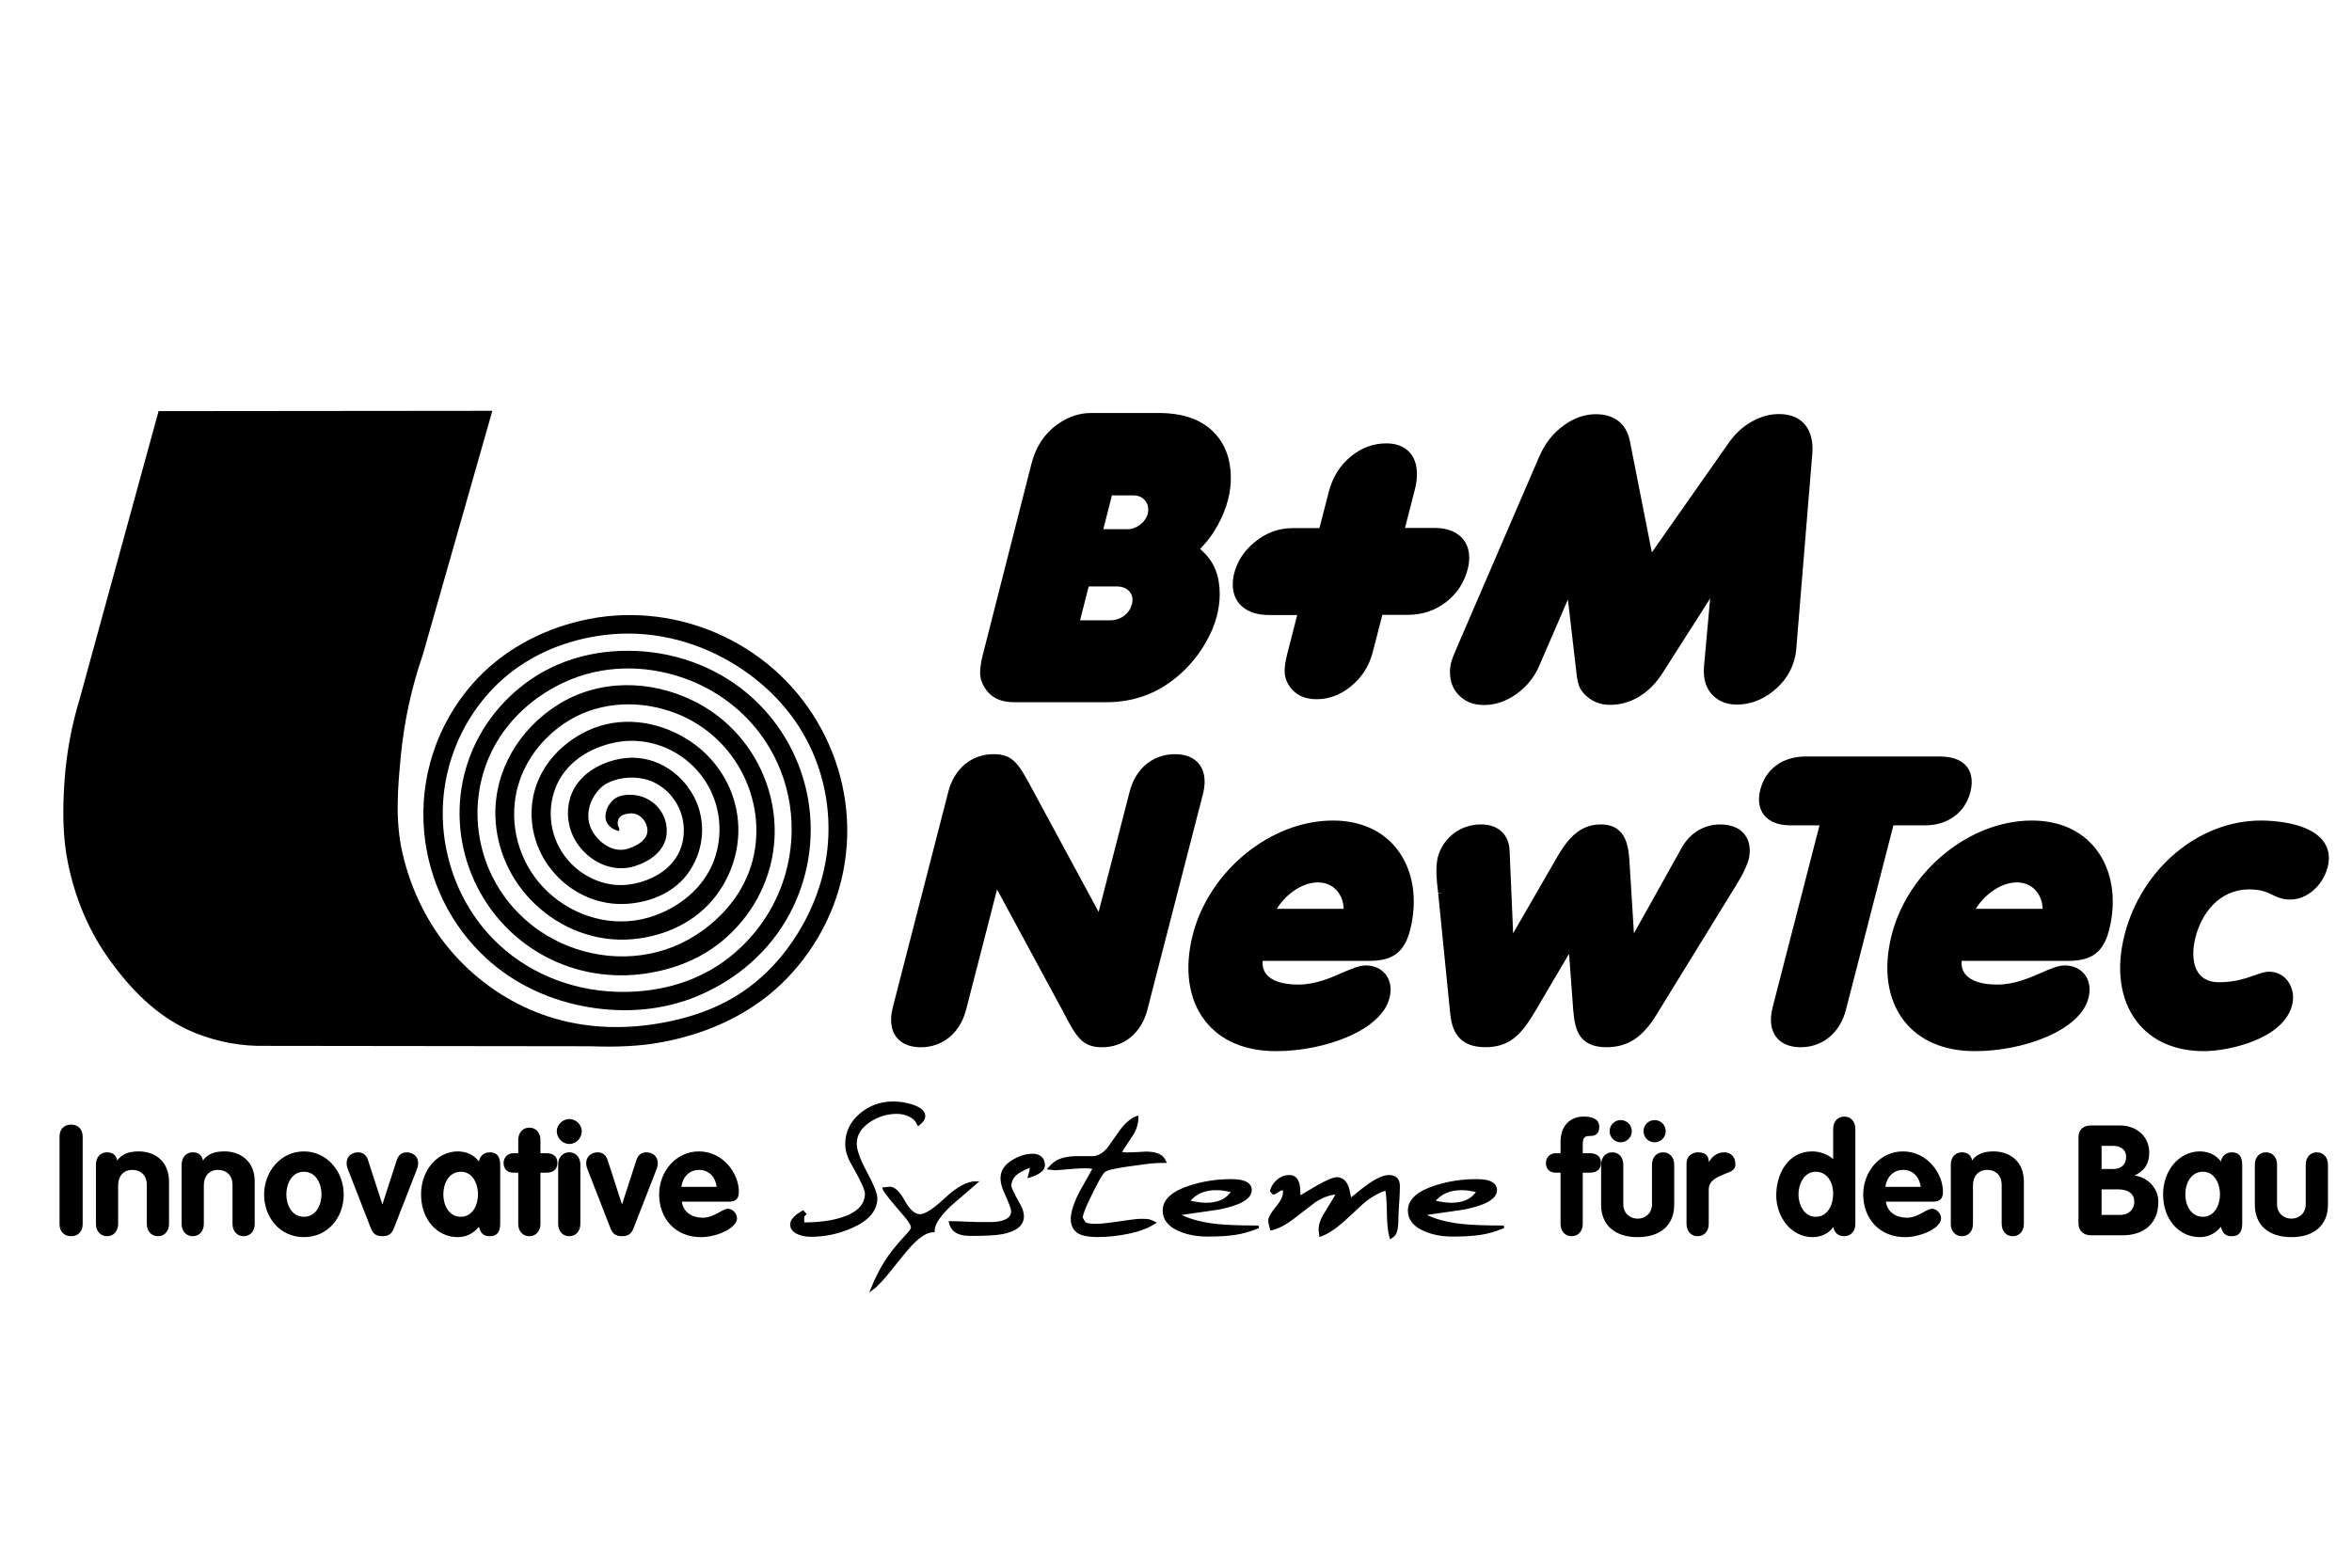 <?xml version="1.0" encoding="utf-8"?>
<!-- Generator: Adobe Illustrator 26.0.3, SVG Export Plug-In . SVG Version: 6.00 Build 0)  -->
<svg version="1.1" id="Ebene_1" xmlns="http://www.w3.org/2000/svg" xmlns:xlink="http://www.w3.org/1999/xlink" x="0px" y="0px"
	 viewBox="0 0 1536 1024" style="enable-background:new 0 0 1536 1024;" xml:space="preserve">
<style type="text/css">
	.st0{clip-path:url(#SVGID_00000075144463288289809020000002681812297460769668_);}
	.st1{clip-path:url(#SVGID_00000113329729483243767530000000889559072229619620_);fill-rule:evenodd;clip-rule:evenodd;}
	.st2{clip-path:url(#SVGID_00000113329729483243767530000000889559072229619620_);}
	.st3{clip-path:url(#SVGID_00000113329729483243767530000000889559072229619620_);fill:none;stroke:#000000;stroke-width:1.711;}
</style>
<g>
	<g>
		<defs>
			<rect id="SVGID_1_" x="-1209.4" y="-907.38" width="4034.06" height="2852.38"/>
		</defs>
		<clipPath id="SVGID_00000057140273244393699250000007095274110106793895_">
			<use xlink:href="#SVGID_1_"  style="overflow:visible;"/>
		</clipPath>
		<g style="clip-path:url(#SVGID_00000057140273244393699250000007095274110106793895_);">
			<defs>
				
					<rect id="SVGID_00000053529946338932850690000017654862705014969255_" x="-1209.4" y="-907.38" width="4034.06" height="2852.38"/>
			</defs>
			<clipPath id="SVGID_00000122704997349826680370000013986879143046056378_">
				<use xlink:href="#SVGID_00000053529946338932850690000017654862705014969255_"  style="overflow:visible;"/>
			</clipPath>
			
				<path style="clip-path:url(#SVGID_00000122704997349826680370000013986879143046056378_);fill-rule:evenodd;clip-rule:evenodd;" d="
				M404.43,542.79l-0.04-1.78c-0.99-1.58-1.28-3.48-0.74-5.26c0.95-3.26,4.55-4.14,7.61-4.43c5.66-0.54,10.3,3.85,11.38,9.27
				c1.45,7.36-5.88,11.5-12,13.62c-8.93,3.1-17.67-2.29-22.75-9.6c-6.58-9.47-3.85-22.09,4.47-30.03c7.2-6.83,23.63-9.23,35.36-3.23
				c14.19,7.24,21.44,23.21,18.04,38.68c-3.52,15.97-18.44,25.16-33.87,27.59c-14.52,2.32-28.96-3.32-39.14-13.77
				c-12.45-12.87-16.39-31.74-10.23-48.53c6.25-17,22.51-27.14,39.84-30.46c18.45-3.51,37.32,2.7,50.6,15.9
				c15.3,15.22,20.65,37.68,14.32,58.29c-5.76,18.74-21.23,32.23-39.39,38.89c-22.91,8.38-48.27,2.97-66.89-12.52
				c-17.95-14.88-27.3-37.8-24.86-61.01c2.24-21.1,14.48-39.56,31.81-51.51c20.35-14.02,46.17-16.09,69.41-8.43
				c20.02,6.58,36.73,20.6,46.7,39.14c9.6,17.86,12.53,38.72,7.44,58.41c-5.32,20.6-19.39,37.48-37.18,48.87
				c-24.95,16.01-56.1,17.86-83.49,6.95c-24.48-9.78-43.88-29.29-53.11-54.03c-7.69-20.65-7.87-43.32-0.42-64.05
				c8.81-24.45,27.95-43.39,51.42-54.2c24.2-11.13,51.71-11.54,76.78-3.01c21.85,7.44,40.87,21.6,53.79,40.75
				c17.37,25.78,22.13,57.96,13.56,87.79c-6.62,23.04-20.89,43.11-40.32,57.05c-20.53,14.73-45.72,20.64-70.79,19.66
				c-29.9-1.15-58.65-12.95-79.67-34.47c-15.39-15.73-25.7-35.65-30.29-57.13c-4.38-20.4-3.31-41.62,3.18-61.44
				c6.34-19.4,17.54-36.86,32.72-50.56c18.54-16.71,42.16-26.27,66.76-29.37c28.8-3.65,57.8,2.99,82.74,17.63
				c22.3,13.11,40.88,32.02,51.96,55.48c8.73,18.45,12.74,38.81,11.78,59.19c-0.9,19.66-6.69,38.68-16.09,55.93
				c-8.9,16.27-20.84,30.7-35.74,41.85c-18.83,14.05-41.5,21.29-64.62,24.45c-23.83,3.26-48.19,1.39-70.82-6.92
				c-21.97-8.07-41.5-21.55-57.09-38.97c-16.88-18.83-28.13-41.87-33.76-66.44c-4.84-21.06-3.06-42.73-0.95-64.08
				c2.19-22.22,6.99-44.15,14.27-65.25l45.42-159.36l-217.97,0.21L52.1,456.28c-5.33,17.5-8.69,35.54-9.96,53.79
				c-1.25,17.91-1.37,35.99,2.23,53.61c4.38,21.59,12.62,42.24,25.15,60.39c14.76,21.39,33.38,40.71,57.79,50.6
				c14.85,5.99,30.78,8.9,46.79,8.48l211.51,0.26c16.18,0.57,31.97,0.2,47.82-2.88c29.99-5.78,58.45-18.89,79.92-40.87
				c21.71-22.26,35.7-50.98,39.12-81.92c3.36-30.03-3.39-60.27-18.74-86.3c-15.46-26.27-39.09-46.7-67.18-58.49
				c-27.54-11.58-58.07-14.35-87.2-7.49c-26.89,6.32-51.79,19.9-70.25,40.63c-23.87,26.84-35.49,62.39-32.02,98.13
				c3.06,31.28,17.29,60.45,40.47,81.71c18.78,17.25,42.48,27.97,67.59,32.05c23.62,3.87,48.02,1.95,70.2-7.28
				c25.64-10.66,47.37-29.32,60.44-53.94c11.99-22.63,16.3-48.53,12.12-73.81c-3.64-21.97-13.49-42.41-28.38-58.95
				c-19.07-21.23-45.38-34.39-73.64-37.91c-27.8-3.46-56.39,1.87-79.59,17.96c-20.15,13.97-35.2,34.26-42.03,57.88
				c-6.62,22.84-5.25,47.2,3.68,69.22c9.27,22.84,26.1,41.78,47.83,53.45c20.1,10.8,43.18,14.65,65.77,11.33
				c18.2-2.67,35.75-9.42,50.02-21.21c18.9-15.64,31.31-37.94,33.87-62.39c1.91-18.21-1.73-36.54-10.08-52.79
				c-9.31-18.08-24.16-32.73-42.41-41.7c-28.13-13.9-61.76-14.39-88.66,2.52c-25.19,15.85-41.7,43.15-40.74,73.19
				c0.7,21.46,10.01,41.7,25.44,56.59c17.13,16.54,40.41,25.47,64.21,23.33c21.42-1.95,41.89-11.5,54.85-28.97
				c11.7-15.79,16.63-35.65,12.99-55.01c-3.72-19.66-15.84-36.62-32.89-47c-19.44-11.87-43.56-15.02-64.46-5.17
				c-18.9,8.93-33.54,25.93-36.11,47.03c-2.07,16.89,3.44,33.77,14.78,46.37c11.91,13.29,29.08,20.81,46.94,19.66
				c16.18-1.04,32.06-7.81,41.16-21.59c9.56-14.46,10.83-32.94,2.77-48.33c-9.14-17.47-27.96-28.34-47.65-24.9
				c-15.68,2.74-30.81,12.36-34,28.72c-1.98,10.13,0.54,20.59,6.91,28.75c8.52,10.88,22.54,17,36.07,12.74
				c9.89-3.14,19.65-9.84,20.77-20.81c1.13-10.97-5.63-21.14-16.09-24.58c-7.53-2.49-16.67-1.32-20.11,3.59
				c-3.03,3.07-5.21,9.77-2.44,13.91C398.47,540.55,401.28,542.34,404.43,542.79"/>
			
				<path style="clip-path:url(#SVGID_00000122704997349826680370000013986879143046056378_);fill-rule:evenodd;clip-rule:evenodd;" d="
				M785.91,356.22l-2.15,2.33l2.3,2.19c6.99,6.68,10.5,15.77,10.5,27.28c0,4.66-0.64,9.47-1.9,14.44
				c-1.48,5.77-3.98,11.68-7.53,17.76c-4.03,6.87-8.87,13.01-14.56,18.4c-14.08,13.37-30.72,20.06-49.95,20.06h-60.58
				c-8.67,0-14.94-3.09-18.84-9.27c-2.08-3.3-3.12-6.64-3.12-10.07c0-2.69,0.47-6.18,1.46-10.46l32.06-125.91
				c2.86-11.2,8.54-19.82,17.08-25.85c6.93-4.91,14.23-7.36,21.88-7.36h44.07c16.33,0,28.61,4.47,36.83,13.39
				c6.91,7.5,10.36,17.19,10.36,29.09c0,4.66-0.58,9.27-1.74,13.82c-1.45,5.72-3.69,11.33-6.7,16.81
				C792.58,347.97,789.42,352.43,785.91,356.22 M720.54,345.66h15.64c3.01,0,5.81-0.98,8.4-2.96c2.58-1.96,4.23-4.36,4.95-7.19
				c0.23-0.9,0.35-1.79,0.35-2.68c0-2.62-0.89-4.79-2.66-6.55c-1.83-1.8-4.14-2.68-6.94-2.68h-14.13L720.54,345.66z M705.34,405.18
				h19.55c3.62,0,6.77-1.05,9.44-3.14c2.5-1.95,4.13-4.43,4.91-7.41c0.23-0.91,0.35-1.81,0.35-2.69c0-2.65-0.96-4.81-2.88-6.46
				c-1.88-1.63-4.36-2.44-7.44-2.44H711L705.34,405.18z"/>
			
				<path style="clip-path:url(#SVGID_00000122704997349826680370000013986879143046056378_);fill-rule:evenodd;clip-rule:evenodd;" d="
				M847.15,401.73h-18.22c-7.81,0-13.83-1.94-18.06-5.84c-3.87-3.56-5.8-8.29-5.8-14.23c0-2.31,0.32-4.72,0.95-7.21
				c2.09-8.15,6.7-15.07,13.86-20.75c7.3-5.82,15.31-8.72,24.01-8.72h17.78l6.08-23.6c2.49-9.69,7.36-17.47,14.61-23.37
				c6.89-5.6,14.56-8.4,23-8.4c6.1,0,10.93,1.71,14.46,5.11c3.69,3.56,5.53,8.56,5.53,15.01c0,3.17-0.46,6.57-1.4,10.2l-6.4,24.92
				h19.46c7.16,0,12.75,1.85,16.78,5.56c3.81,3.49,5.71,8.16,5.71,14c0,2.29-0.33,4.69-0.96,7.18c-2.27,8.91-6.99,16.12-14.09,21.63
				c-7.23,5.6-15.64,8.39-25.24,8.39h-16.44l-6.22,24.15c-2.38,9.22-7.15,16.76-14.35,22.59c-6.88,5.58-14.35,8.37-22.41,8.37
				c-7.87,0-13.75-2.81-17.62-8.43c-2.14-3.12-3.22-6.47-3.22-10.08c0-2.92,0.57-6.57,1.68-10.94L847.15,401.73z"/>
			
				<path style="clip-path:url(#SVGID_00000122704997349826680370000013986879143046056378_);fill-rule:evenodd;clip-rule:evenodd;" d="
				M1023.95,391.58l-18.7,43.22c-3.36,7.79-8.48,14.04-15.33,18.81c-6.61,4.59-13.55,6.9-20.78,6.9c-6.51,0-11.74-1.93-15.72-5.75
				l-0.02-0.03l-0.03-0.02c-4.29-3.98-6.45-9.26-6.45-15.84c0-2.07,0.25-4.08,0.76-6.05c0.48-1.89,1.52-4.69,3.13-8.41l54.42-126.2
				c3.68-8.56,9.09-15.4,16.2-20.48c6.67-4.79,13.57-7.18,20.71-7.18c6.01,0,10.92,1.47,14.72,4.4c3.9,3.03,6.44,7.49,7.6,13.38
				l14.3,72.49l50.32-71.73c3.5-4.98,7.59-9.01,12.3-12.09c6.64-4.36,13.43-6.54,20.38-6.54c6.78,0,12.09,1.92,15.94,5.75
				c3.98,4,5.98,9.72,5.98,17.14c0,0.58-0.02,1.17-0.04,1.75l-10.61,129.26c-0.16,1.92-0.49,3.86-1.01,5.84
				c-2.17,8.5-6.91,15.64-14.25,21.44c-7.24,5.73-15.06,8.58-23.43,8.58c-6.39,0-11.58-1.93-15.52-5.77
				c-4.09-3.99-6.13-9.36-6.13-16.1c0-0.81,0.03-1.64,0.09-2.49l4.05-44.95l-31.08,48.7c-3.61,5.67-7.8,10.2-12.54,13.6
				c-6.7,4.79-13.94,7.19-21.73,7.19c-5.87,0-10.9-1.81-15.09-5.43c-2.09-1.82-3.57-3.63-4.48-5.44c-0.99-2-1.72-4.86-2.24-8.6
				L1023.95,391.58z"/>
			<path style="clip-path:url(#SVGID_00000122704997349826680370000013986879143046056378_);" d="M783.22,499.23
				c-3.36-4.34-8.86-6.62-15.93-6.62c-14.34,0-25.68,9.37-29.56,24.47l-20.25,78.58l-42.82-79.22
				c-9.32-17.34-12.8-23.83-25.75-23.83c-14.36,0-25.7,9.37-29.58,24.47l-36.27,140.85c-2.63,10.22-0.18,16.24,2.35,19.5
				c3.36,4.33,8.86,6.62,15.92,6.62c14.36,0,25.69-9.36,29.58-24.46l20.24-78.59l42.74,79.06c8.86,16.97,12.53,23.99,25.84,23.99
				c14.36,0,25.69-9.36,29.57-24.46l36.28-140.83C788.21,508.51,785.73,502.49,783.22,499.23"/>
			<path style="clip-path:url(#SVGID_00000122704997349826680370000013986879143046056378_);" d="M870.43,535.97
				c-40.52,0-80.69,32.72-91.45,74.48c-5.73,22.29-2.9,42.29,7.98,56.3c10.05,12.98,26.1,19.85,46.41,19.85
				c31.31,0,68.54-13.27,74.04-34.66c1.54-5.93,0.67-11.4-2.45-15.4c-2.94-3.8-7.55-5.92-12.98-5.92c-4.43,0-9.52,2.23-15.41,4.79
				c-7.86,3.45-17.68,7.71-28.64,7.71c-10.26,0-17.51-2.37-21-6.87c-2.25-2.9-2.55-6.22-2.35-8.61h69.13
				c13.2,0,22.86-3.38,27.11-19.86c5.18-20.13,2.1-39.47-8.44-53.08C902.88,542.46,888.37,535.97,870.43,535.97 M860.73,576.38
				c6.79,0,10.81,3.33,12.97,6.12c2.46,3.17,3.84,7.46,3.73,11.15h-43.55C838.24,586.12,848.97,576.38,860.73,576.38"/>
			<path style="clip-path:url(#SVGID_00000122704997349826680370000013986879143046056378_);" d="M1123.4,538.52
				c-10.72,0-20.01,5.75-25.44,15.76l-30.9,55.37l-2.82-45.4c-0.61-10.25-1.53-25.74-18.93-25.74c-16.18,0-23.91,13.47-30.19,24.4
				l-26.95,46.7l-2.3-53.81c-0.31-10.66-7.44-17.3-18.63-17.3c-13.61,0-25.01,8.71-28.4,21.89c-1.41,7.55-0.67,13.96,0.34,22.87
				l3.38-0.07l-3.34,0.34l7.77,77.81c1.01,10.56,4.54,22.67,23.03,22.67c15.59,0,23.27-7.93,32.01-22.56l22.66-38.46l2.75,37.03
				c1,12.14,3.49,24,21.68,24c13.8,0,23.58-6.35,32.66-21.24l47.97-77.98c5.57-8.86,9.61-15.26,12.12-22.96
				c1.69-6.54,0.8-12.49-2.49-16.75C1137.06,542.11,1132.4,538.52,1123.4,538.52"/>
			<path style="clip-path:url(#SVGID_00000122704997349826680370000013986879143046056378_);" d="M1257.14,539.12
				c14.83,0,26.18-8.29,29.62-21.66c2.18-8.51,0-13.72-2.23-16.57c-2.38-3.09-7.36-6.76-17.53-6.76h-87.78
				c-15.06,0-26.13,8.1-29.63,21.67c-1.7,6.6-0.88,12.3,2.36,16.48c2.43,3.12,7.41,6.84,17.41,6.84h18.88l-30.59,118.8
				c-2.63,10.22-0.18,16.24,2.35,19.5c3.36,4.35,8.87,6.62,15.92,6.62c14.36,0,25.69-9.36,29.58-24.46l31.01-120.46H1257.14z"/>
			<path style="clip-path:url(#SVGID_00000122704997349826680370000013986879143046056378_);" d="M1326.89,535.97
				c-40.53,0-80.69,32.72-91.45,74.48c-5.74,22.28-2.92,42.27,7.97,56.3c10.06,12.98,26.11,19.85,46.42,19.85
				c31.31,0,68.55-13.27,74.06-34.66c1.52-5.93,0.65-11.4-2.45-15.4c-2.95-3.8-7.56-5.92-12.99-5.92c-4.43,0-9.51,2.23-15.4,4.79
				c-7.88,3.45-17.67,7.71-28.64,7.71c-10.26,0-17.51-2.37-21-6.87c-2.26-2.9-2.55-6.22-2.35-8.61h69.13
				c13.21,0,22.86-3.38,27.11-19.86c5.18-20.13,2.1-39.47-8.44-53.08C1359.34,542.46,1344.84,535.97,1326.89,535.97 M1317.19,576.38
				c6.8,0,10.81,3.33,12.97,6.12c2.46,3.17,3.83,7.46,3.72,11.15h-43.55C1294.71,586.12,1305.44,576.38,1317.19,576.38"/>
			<path style="clip-path:url(#SVGID_00000122704997349826680370000013986879143046056378_);" d="M1517.06,549.17
				c-9.49-12.24-33.51-13.2-40.65-13.2c-40.39,0-77.79,31.32-88.9,74.48c-5.8,22.52-2.93,42.76,8.07,56.95
				c9.73,12.55,24.87,19.2,43.76,19.2c15.6,0,51.76-7.59,57.56-30.09c1.46-5.68,0.33-11.64-3.01-15.97
				c-2.91-3.76-7.19-5.83-12.04-5.83c-2.74,0-5.65,1.01-9.36,2.31c-5.51,1.95-13.07,4.58-23.28,4.58c-5.84,0-10.25-1.87-13.11-5.57
				c-4.02-5.18-4.85-13.91-2.28-23.91c3.88-15.06,15.12-31.16,35.03-31.16c7.82,0,11.5,1.77,15.05,3.49
				c3.18,1.54,6.48,3.14,11.82,3.14c10.8,0,21.26-9.1,24.38-21.15C1521.81,559.79,1520.79,553.98,1517.06,549.17"/>
			<path style="clip-path:url(#SVGID_00000122704997349826680370000013986879143046056378_);" d="M38.88,742.42
				c0-5.04,3.22-7.84,7.55-7.84c4.33,0,7.56,2.81,7.56,7.84v57.21c0,5.04-3.22,7.84-7.56,7.84c-4.33,0-7.55-2.81-7.55-7.84V742.42z"
				/>
			<path style="clip-path:url(#SVGID_00000122704997349826680370000013986879143046056378_);" d="M62.64,760.74
				c0-4.84,3.02-8.06,7.25-8.06c3.72,0,6.14,2.01,6.64,5.35c2.82-3.93,7.16-5.95,14.01-5.95c11.38,0,19.84,7.24,19.84,19.54v27.81
				c0,4.83-3.02,8.04-7.25,8.04c-4.23,0-7.25-3.21-7.25-8.04v-25.29c0-6.75-4.22-9.98-9.47-9.98c-5.93,0-9.26,4.33-9.26,9.98v25.29
				c0,4.83-3.02,8.04-7.25,8.04c-4.23,0-7.25-3.21-7.25-8.04V760.74z"/>
			<path style="clip-path:url(#SVGID_00000122704997349826680370000013986879143046056378_);" d="M118.63,760.74
				c0-4.84,3.01-8.06,7.25-8.06c3.72,0,6.14,2.01,6.64,5.35c2.82-3.93,7.15-5.95,14-5.95c11.38,0,19.83,7.24,19.83,19.54v27.81
				c0,4.83-3.01,8.04-7.25,8.04c-4.23,0-7.25-3.21-7.25-8.04v-25.29c0-6.75-4.23-9.98-9.47-9.98c-5.94,0-9.26,4.33-9.26,9.98v25.29
				c0,4.83-3.02,8.04-7.25,8.04c-4.25,0-7.25-3.21-7.25-8.04V760.74z"/>
			<path style="clip-path:url(#SVGID_00000122704997349826680370000013986879143046056378_);" d="M224.46,780.18
				c0,15.11-10.37,27.9-25.99,27.9c-15.61,0-25.99-12.78-25.99-27.9c0-14.69,10.68-28.09,25.99-28.09
				C213.79,752.09,224.46,765.49,224.46,780.18 M187,780.18c0,6.95,3.63,14.61,11.48,14.61c7.86,0,11.48-7.66,11.48-14.61
				c0-6.95-3.53-14.8-11.48-14.8C190.52,765.38,187,773.23,187,780.18"/>
			<path style="clip-path:url(#SVGID_00000122704997349826680370000013986879143046056378_);" d="M227.27,763.97
				c-0.71-1.82-0.91-2.92-0.91-4.24c0-4.63,3.62-7.04,7.56-7.04c4.03,0,5.74,2.92,6.44,5.15l9.27,28.61h0.2l9.26-28.61
				c0.71-2.23,2.42-5.15,6.45-5.15c3.93,0,7.55,2.41,7.55,7.04c0,1.32-0.2,2.42-0.91,4.24l-14.61,37.47
				c-1.4,3.73-2.92,6.03-7.85,6.03c-4.94,0-6.44-2.3-7.85-6.03L227.27,763.97z"/>
			<path style="clip-path:url(#SVGID_00000122704997349826680370000013986879143046056378_);" d="M326.67,798
				c0,3.74,0,9.49-6.94,9.49c-4.24,0-5.95-2.32-6.96-6.16c-3.72,4.44-8.26,6.75-13.8,6.75c-13.6,0-23.98-11.57-23.98-27.9
				c0-15.9,10.67-28.09,23.98-28.09c5.33,0,10.58,2.12,13.8,6.65c0.4-3.51,3.43-6.05,6.96-6.05c6.94,0,6.94,5.75,6.94,9.47V798z
				 M300.99,794.79c7.55,0,11.18-7.66,11.18-14.61c0-6.95-3.53-14.8-11.18-14.8c-7.96,0-11.48,7.84-11.48,14.8
				C289.51,787.13,293.12,794.79,300.99,794.79"/>
			<path style="clip-path:url(#SVGID_00000122704997349826680370000013986879143046056378_);" d="M338.44,765.98h-3.22
				c-3.93,0-6.35-2.41-6.35-6.34c0-3.62,2.72-6.35,6.35-6.35h3.22v-8.66c0-4.84,3.02-8.06,7.25-8.06c4.23,0,7.25,3.22,7.25,8.06
				v8.66h4.13c3.74,0,6.95,1.72,6.95,6.35c0,4.53-3.22,6.34-6.95,6.34h-4.13v33.43c0,4.84-3.02,8.07-7.25,8.07
				c-4.24,0-7.25-3.23-7.25-8.07V765.98z"/>
			<path style="clip-path:url(#SVGID_00000122704997349826680370000013986879143046056378_);" d="M379.92,738.89
				c0,4.53-3.62,8.35-8.16,8.35c-4.33,0-8.16-3.91-8.16-8.35c0-4.13,3.82-7.95,8.16-7.95C376.1,730.93,379.92,734.65,379.92,738.89
				 M364.52,760.74c0-4.84,3.01-8.06,7.24-8.06s7.25,3.22,7.25,8.06v38.69c0,4.83-3.01,8.04-7.25,8.04s-7.24-3.21-7.24-8.04V760.74z
				"/>
			<path style="clip-path:url(#SVGID_00000122704997349826680370000013986879143046056378_);" d="M383.74,763.97
				c-0.7-1.82-0.91-2.92-0.91-4.24c0-4.63,3.63-7.04,7.56-7.04c4.03,0,5.75,2.92,6.45,5.15l9.27,28.61h0.2l9.27-28.61
				c0.71-2.23,2.42-5.15,6.45-5.15c3.93,0,7.54,2.41,7.54,7.04c0,1.32-0.2,2.42-0.9,4.24l-14.6,37.47
				c-1.41,3.73-2.93,6.03-7.86,6.03c-4.94,0-6.44-2.3-7.86-6.03L383.74,763.97z"/>
			<path style="clip-path:url(#SVGID_00000122704997349826680370000013986879143046056378_);" d="M445.27,784.93
				c1.01,7.13,6.95,10.46,13.69,10.46c7.46,0,12.6-5.83,16.43-5.83c3.12,0,5.93,3.12,5.93,6.23c0,6.26-12.88,12.3-23.66,12.3
				c-16.33,0-27.2-11.89-27.2-27.91c0-14.69,10.67-28.09,25.98-28.09c15.71,0,26.09,14.29,26.09,26.39c0,4.32-1.91,6.45-6.34,6.45
				H445.27z M468.04,775.25c-0.81-6.33-4.83-11.08-11.59-11.08c-6.44,0-10.78,4.95-11.48,11.08H468.04z"/>
			<path style="clip-path:url(#SVGID_00000122704997349826680370000013986879143046056378_);" d="M603.4,729.04
				c0,0.92-0.31,1.83-0.92,2.67c-0.62,0.84-1.49,1.72-2.62,2.66c-1.15-2.51-3-4.41-5.6-5.71c-2.6-1.29-5.45-1.95-8.57-1.95
				c-6.43,0-12.37,1.81-17.84,5.38c-6.13,4.06-9.2,9.04-9.2,14.99c0,4.22,2.23,10.49,6.71,18.79c4.49,8.28,6.74,13.89,6.74,16.81
				c0,7.74-5.35,13.95-16.01,18.67c-8.5,3.76-17.32,5.65-26.48,5.65c-3.03,0-5.66-0.47-7.93-1.41c-3.22-1.34-4.82-3.27-4.82-5.8
				c0-1.51,0.91-3.12,2.69-4.82c1.32-1.24,2.92-2.36,4.82-3.4l1.27,1.41l-1.27,1.26v3.55v1.55c10.01,0,18.45-1.07,25.35-3.25
				c10.66-3.38,15.99-8.9,15.99-16.54c0-2.54-2.93-8.9-8.77-19.08c-2.75-4.72-4.11-9.06-4.11-13c0-7.73,3.05-14.18,9.13-19.36
				c6.1-5.18,13.19-7.78,21.32-7.78c3.96,0,7.93,0.6,11.89,1.81C600.66,723.87,603.4,726.15,603.4,729.04"/>
			
				<path style="clip-path:url(#SVGID_00000122704997349826680370000013986879143046056378_);fill:none;stroke:#000000;stroke-width:1.711;" d="
				M603.4,729.04c0,0.92-0.31,1.83-0.92,2.67c-0.62,0.84-1.49,1.72-2.62,2.66c-1.15-2.51-3-4.41-5.6-5.71
				c-2.6-1.29-5.45-1.95-8.57-1.95c-6.43,0-12.37,1.81-17.84,5.38c-6.13,4.06-9.2,9.04-9.2,14.99c0,4.22,2.23,10.49,6.71,18.79
				c4.49,8.28,6.74,13.89,6.74,16.81c0,7.74-5.35,13.95-16.01,18.67c-8.5,3.76-17.32,5.65-26.48,5.65c-3.03,0-5.66-0.47-7.93-1.41
				c-3.22-1.34-4.82-3.27-4.82-5.8c0-1.51,0.91-3.12,2.69-4.82c1.32-1.24,2.92-2.36,4.82-3.4l1.27,1.41l-1.27,1.26v3.55v1.55
				c10.01,0,18.45-1.07,25.35-3.25c10.66-3.38,15.99-8.9,15.99-16.54c0-2.54-2.93-8.9-8.77-19.08c-2.75-4.72-4.11-9.06-4.11-13
				c0-7.73,3.05-14.18,9.13-19.36c6.1-5.18,13.19-7.78,21.32-7.78c3.96,0,7.93,0.6,11.89,1.81
				C600.66,723.87,603.4,726.15,603.4,729.04z"/>
			<path style="clip-path:url(#SVGID_00000122704997349826680370000013986879143046056378_);" d="M637.39,772.43
				c-5.67,4.89-11.29,9.73-16.86,14.54c-7.36,6.95-11.04,12.65-11.04,17.07c-3.88,0-8.45,2.65-13.74,7.94
				c-2.45,2.47-7.03,7.95-13.73,16.49c-5.39,6.8-9.54,11.25-12.46,13.34c2.91-7.01,5.94-12.93,9.05-17.81
				c3.12-4.87,7.31-10.15,12.6-15.82c1.71-1.9,2.61-2.89,2.7-2.99c1.23-1.51,1.84-2.65,1.84-3.39c0-1.72-1.69-4.5-5.09-8.39
				c-8.31-9.54-12.79-15.19-13.45-17l3.97-0.42c2.74,0,5.78,3,9.13,8.98c3.35,6.01,6.88,9,10.55,9c3.49,0,9.09-3.59,16.79-10.79
				C625.33,776.03,631.9,772.43,637.39,772.43"/>
			
				<path style="clip-path:url(#SVGID_00000122704997349826680370000013986879143046056378_);fill:none;stroke:#000000;stroke-width:1.711;" d="
				M637.39,772.43c-5.67,4.89-11.29,9.73-16.86,14.54c-7.36,6.95-11.04,12.65-11.04,17.07c-3.88,0-8.45,2.65-13.74,7.94
				c-2.45,2.47-7.03,7.95-13.73,16.49c-5.39,6.8-9.54,11.25-12.46,13.34c2.91-7.01,5.94-12.93,9.05-17.81
				c3.12-4.87,7.31-10.15,12.6-15.82c1.71-1.9,2.61-2.89,2.7-2.99c1.23-1.51,1.84-2.65,1.84-3.39c0-1.72-1.69-4.5-5.09-8.39
				c-8.31-9.54-12.79-15.19-13.45-17l3.97-0.42c2.74,0,5.78,3,9.13,8.98c3.35,6.01,6.88,9,10.55,9c3.49,0,9.09-3.59,16.79-10.79
				C625.33,776.03,631.9,772.43,637.39,772.43z"/>
			<path style="clip-path:url(#SVGID_00000122704997349826680370000013986879143046056378_);" d="M681.56,761
				c0,2.17-1.66,4.05-4.95,5.66c-1.32,0.65-2.79,1.22-4.39,1.69c0.28-0.94,0.56-2.07,0.86-3.4c0.27-1.32,0.42-2.5,0.42-3.54
				c-4.62,1.97-7.65,3.49-9.06,4.53c-3.21,2.36-4.81,5.25-4.81,8.64c0,1.41,1.84,5.33,5.52,11.76c1.79,3.1,2.69,5.8,2.69,8.06
				c0,5.57-4.49,9.21-13.45,10.91c-3.96,0.75-10.71,1.12-20.24,1.12c-3.58,0-6.43-0.46-8.5-1.41c-2.65-1.23-4.34-3.4-5.09-6.51
				c2.17,0,5.47,0.1,9.9,0.29c4.44,0.18,7.84,0.28,10.2,0.28h6.51c3.59,0,6.56-0.47,8.92-1.43c3.4-1.32,5.1-3.47,5.1-6.49
				c0-1.61-1.55-5.82-4.67-12.61c-1.51-3.3-2.27-6.29-2.27-8.92c0-4.35,2.23-7.96,6.72-10.84c4.48-2.87,9.03-4.31,13.67-4.31
				c1.98,0,3.63,0.56,4.95,1.7C680.9,757.32,681.56,758.92,681.56,761"/>
			
				<path style="clip-path:url(#SVGID_00000122704997349826680370000013986879143046056378_);fill:none;stroke:#000000;stroke-width:1.711;" d="
				M681.56,761c0,2.17-1.66,4.05-4.95,5.66c-1.32,0.65-2.79,1.22-4.39,1.69c0.28-0.94,0.56-2.07,0.86-3.4
				c0.27-1.32,0.42-2.5,0.42-3.54c-4.62,1.97-7.65,3.49-9.06,4.53c-3.21,2.36-4.81,5.25-4.81,8.64c0,1.41,1.84,5.33,5.52,11.76
				c1.79,3.1,2.69,5.8,2.69,8.06c0,5.57-4.49,9.21-13.45,10.91c-3.96,0.75-10.71,1.12-20.24,1.12c-3.58,0-6.43-0.46-8.5-1.41
				c-2.65-1.23-4.34-3.4-5.09-6.51c2.17,0,5.47,0.1,9.9,0.29c4.44,0.18,7.84,0.28,10.2,0.28h6.51c3.59,0,6.56-0.47,8.92-1.43
				c3.4-1.32,5.1-3.47,5.1-6.49c0-1.61-1.55-5.82-4.67-12.61c-1.51-3.3-2.27-6.29-2.27-8.92c0-4.35,2.23-7.96,6.72-10.84
				c4.48-2.87,9.03-4.31,13.67-4.31c1.98,0,3.63,0.56,4.95,1.7C680.9,757.32,681.56,758.92,681.56,761z"/>
			<path style="clip-path:url(#SVGID_00000122704997349826680370000013986879143046056378_);" d="M760.72,758.73
				c-3.49,0-6.7,0.14-9.63,0.42c-0.28,0-3.45,0.44-9.49,1.28c-11.81,1.51-18.6,2.96-20.39,4.32c-1.79,1.37-5.33,7.62-10.62,18.76
				c-1.04,2.18-1.89,4.06-2.54,5.67c-0.94,2.26-1.56,4.29-1.84,6.1c0.95,2.35,1.98,3.76,3.11,4.24c1.15,0.46,3.26,0.71,6.39,0.71
				c3.01,0,6.69-0.34,11.04-0.99c9.81-1.5,15.91-2.27,18.26-2.27c2.36,0,3.99,0.08,4.89,0.21c0.9,0.15,2.19,0.65,3.89,1.48
				c-4.43,2.85-10.07,4.97-16.91,6.38c-6.85,1.41-13.44,2.12-19.76,2.12c-6.61,0-11.09-0.93-13.46-2.83
				c-2.36-1.89-3.53-4.59-3.53-8.08c0-4.14,1.78-9.81,5.37-17c0.19-0.36,3.26-5.84,9.21-16.42c-1.71-0.28-2.65-0.42-2.83-0.42
				c-0.76-0.11-1.75-0.15-2.98-0.15c-2.64,0-5.05,0.1-7.22,0.29c-7.46,0.66-11.47,0.99-12.03,0.99c-1.23,0-2.18-0.1-2.84-0.27
				c-0.65-0.19-1.13-0.28-1.41-0.28c2.27-2.74,4.86-4.57,7.79-5.52c2.92-0.94,6.28-1.43,10.05-1.43h4.95h5.1
				c3.78,0,7.32-1.93,10.61-5.81c2.74-3.89,5.47-7.75,8.21-11.63c3.5-4.63,6.99-7.55,10.48-8.79c0,4.26-1.36,8.37-4.09,12.32
				c-4.06,5.96-6.42,9.65-7.08,11.06c1.7,0.3,3.45,0.43,5.23,0.43c1.33,0,3.51-0.09,6.58-0.26c3.06-0.2,4.74-0.3,5.04-0.3
				c2.92,0,5.47,0.37,7.64,1.13C758.07,754.96,759.68,756.46,760.72,758.73"/>
			
				<path style="clip-path:url(#SVGID_00000122704997349826680370000013986879143046056378_);fill:none;stroke:#000000;stroke-width:1.711;" d="
				M760.72,758.73c-3.49,0-6.7,0.14-9.63,0.42c-0.28,0-3.45,0.44-9.49,1.28c-11.81,1.51-18.6,2.96-20.39,4.32
				c-1.79,1.37-5.33,7.62-10.62,18.76c-1.04,2.18-1.89,4.06-2.54,5.67c-0.94,2.26-1.56,4.29-1.84,6.1c0.95,2.35,1.98,3.76,3.11,4.24
				c1.15,0.46,3.26,0.71,6.39,0.71c3.01,0,6.69-0.34,11.04-0.99c9.81-1.5,15.91-2.27,18.26-2.27c2.36,0,3.99,0.08,4.89,0.21
				c0.9,0.15,2.19,0.65,3.89,1.48c-4.43,2.85-10.07,4.97-16.91,6.38c-6.85,1.41-13.44,2.12-19.76,2.12
				c-6.61,0-11.09-0.93-13.46-2.83c-2.36-1.89-3.53-4.59-3.53-8.08c0-4.14,1.78-9.81,5.37-17c0.19-0.36,3.26-5.84,9.21-16.42
				c-1.71-0.28-2.65-0.42-2.83-0.42c-0.76-0.11-1.75-0.15-2.98-0.15c-2.64,0-5.05,0.1-7.22,0.29c-7.46,0.66-11.47,0.99-12.03,0.99
				c-1.23,0-2.18-0.1-2.84-0.27c-0.65-0.19-1.13-0.28-1.41-0.28c2.27-2.74,4.86-4.57,7.79-5.52c2.92-0.94,6.28-1.43,10.05-1.43h4.95
				h5.1c3.78,0,7.32-1.93,10.61-5.81c2.74-3.89,5.47-7.75,8.21-11.63c3.5-4.63,6.99-7.55,10.48-8.79c0,4.26-1.36,8.37-4.09,12.32
				c-4.06,5.96-6.42,9.65-7.08,11.06c1.7,0.3,3.45,0.43,5.23,0.43c1.33,0,3.51-0.09,6.58-0.26c3.06-0.2,4.74-0.3,5.04-0.3
				c2.92,0,5.47,0.37,7.64,1.13C758.07,754.96,759.68,756.46,760.72,758.73z"/>
			<path style="clip-path:url(#SVGID_00000122704997349826680370000013986879143046056378_);" d="M821.89,801.35
				c-5.39,2.26-10.58,3.75-15.58,4.47c-5,0.72-10.9,1.05-17.7,1.05c-6.61,0-12.56-1.06-17.86-3.26c-7.06-2.9-10.6-7.21-10.6-12.88
				c0-6.79,5.84-12.03,17.55-15.71c8.4-2.65,17.08-3.96,26.05-3.96c3.4,0,6.04,0.27,7.93,0.84c3.3,1.03,4.96,2.82,4.96,5.38
				c0,5.19-6.85,9.16-20.54,11.9c-9.06,1.32-18.13,2.63-27.19,3.96c6.7,3.69,15.29,6.09,25.77,7.22
				C800.74,801.02,809.8,801.35,821.89,801.35 M805.18,777.99c-2.36-0.47-4.32-0.82-5.88-1.08c-1.56-0.22-3.24-0.35-5.03-0.35
				c-3.96,0-7.41,0.66-10.34,1.94c-2.92,1.27-5.62,3.36-8.06,6.29c4.53,1.13,8.5,1.7,11.89,1.7c3.88,0,7.26-0.66,10.2-1.98
				C800.88,783.18,803.29,781.01,805.18,777.99"/>
			
				<path style="clip-path:url(#SVGID_00000122704997349826680370000013986879143046056378_);fill:none;stroke:#000000;stroke-width:1.711;" d="
				M821.89,801.35c-5.39,2.26-10.58,3.75-15.58,4.47c-5,0.72-10.9,1.05-17.7,1.05c-6.61,0-12.56-1.06-17.86-3.26
				c-7.06-2.9-10.6-7.21-10.6-12.88c0-6.79,5.84-12.03,17.55-15.71c8.4-2.65,17.08-3.96,26.05-3.96c3.4,0,6.04,0.27,7.93,0.84
				c3.3,1.03,4.96,2.82,4.96,5.38c0,5.19-6.85,9.16-20.54,11.9c-9.06,1.32-18.13,2.63-27.19,3.96c6.7,3.69,15.29,6.09,25.77,7.22
				C800.74,801.02,809.8,801.35,821.89,801.35z M805.18,777.99c-2.36-0.47-4.32-0.82-5.88-1.08c-1.56-0.22-3.24-0.35-5.03-0.35
				c-3.96,0-7.41,0.66-10.34,1.94c-2.92,1.27-5.62,3.36-8.06,6.29c4.53,1.13,8.5,1.7,11.89,1.7c3.88,0,7.26-0.66,10.2-1.98
				C800.88,783.18,803.29,781.01,805.18,777.99z"/>
			<path style="clip-path:url(#SVGID_00000122704997349826680370000013986879143046056378_);" d="M913.36,774.74
				c0,2.47-0.09,5.12-0.29,7.95c-0.46,7.2-0.7,11.73-0.7,13.64c0,2.84-0.23,5.29-0.7,7.38c-0.47,2.08-1.61,3.59-3.4,4.54
				c-1.03-3.48-1.6-8.85-1.7-16.05c-0.09-7.22-0.47-12.38-1.13-15.5c-5.1,1.43-10.24,4.31-15.43,8.64
				c-4.34,4.06-8.68,8.07-13.03,12.04c-5.39,4.73-10.24,7.88-14.59,9.49l-0.42-3.67c0-3.02,0.99-6.14,2.97-9.34
				c5.67-9.26,8.55-14.06,8.64-14.46c-4.81,0-9.86,1.76-15.16,5.25c-4.52,3.49-9.01,6.94-13.44,10.34
				c-5.49,4.25-10.39,6.85-14.74,7.8c-0.19-0.67-0.42-1.59-0.7-2.78c-0.29-1.17-0.42-2.14-0.42-2.89c0-1.71,1.61-4.49,4.82-8.35
				c3.21-3.87,4.81-7.28,4.81-10.2v-1.85h-1.55c-0.67,0-1.38,0.27-2.13,0.81c-1.69,1.27-2.87,1.88-3.54,1.88l-1.28-1.57
				c0.76-2.63,2.23-4.88,4.39-6.72c2.17-1.84,4.62-2.76,7.36-2.76c2.64,0,4.44,1.28,5.39,3.83c0.66,1.69,0.99,4.24,0.99,7.64v2.4
				c4.05-2.36,8.12-4.75,12.18-7.21c6.23-3.49,10.38-5.24,12.46-5.24c3.58,0,6.04,2.37,7.36,7.09c0.67,3.31,1.13,5.56,1.42,6.78
				c5.65-4.64,9.58-7.75,11.75-9.27c5.75-4,10.24-6.01,13.45-6.01C911.24,768.36,913.36,770.48,913.36,774.74"/>
			
				<path style="clip-path:url(#SVGID_00000122704997349826680370000013986879143046056378_);fill:none;stroke:#000000;stroke-width:1.711;" d="
				M913.36,774.74c0,2.47-0.09,5.12-0.29,7.95c-0.46,7.2-0.7,11.73-0.7,13.64c0,2.84-0.23,5.29-0.7,7.38
				c-0.47,2.08-1.61,3.59-3.4,4.54c-1.03-3.48-1.6-8.85-1.7-16.05c-0.09-7.22-0.47-12.38-1.13-15.5c-5.1,1.43-10.24,4.31-15.43,8.64
				c-4.34,4.06-8.68,8.07-13.03,12.04c-5.39,4.73-10.24,7.88-14.59,9.49l-0.42-3.67c0-3.02,0.99-6.14,2.97-9.34
				c5.67-9.26,8.55-14.06,8.64-14.46c-4.81,0-9.86,1.76-15.16,5.25c-4.52,3.49-9.01,6.94-13.44,10.34
				c-5.49,4.25-10.39,6.85-14.74,7.8c-0.19-0.67-0.42-1.59-0.7-2.78c-0.29-1.17-0.42-2.14-0.42-2.89c0-1.71,1.61-4.49,4.82-8.35
				c3.21-3.87,4.81-7.28,4.81-10.2v-1.85h-1.55c-0.67,0-1.38,0.27-2.13,0.81c-1.69,1.27-2.87,1.88-3.54,1.88l-1.28-1.57
				c0.76-2.63,2.23-4.88,4.39-6.72c2.17-1.84,4.62-2.76,7.36-2.76c2.64,0,4.44,1.28,5.39,3.83c0.66,1.69,0.99,4.24,0.99,7.64v2.4
				c4.05-2.36,8.12-4.75,12.18-7.21c6.23-3.49,10.38-5.24,12.46-5.24c3.58,0,6.04,2.37,7.36,7.09c0.67,3.31,1.13,5.56,1.42,6.78
				c5.65-4.64,9.58-7.75,11.75-9.27c5.75-4,10.24-6.01,13.45-6.01C911.24,768.36,913.36,770.48,913.36,774.74z"/>
			<path style="clip-path:url(#SVGID_00000122704997349826680370000013986879143046056378_);" d="M982.02,801.35
				c-5.37,2.26-10.57,3.75-15.57,4.47c-5,0.72-10.9,1.05-17.7,1.05c-6.61,0-12.56-1.06-17.84-3.26c-7.08-2.9-10.62-7.21-10.62-12.88
				c0-6.79,5.86-12.03,17.57-15.71c8.4-2.65,17.08-3.96,26.04-3.96c3.4,0,6.04,0.27,7.93,0.84c3.3,1.03,4.96,2.82,4.96,5.38
				c0,5.19-6.85,9.16-20.54,11.9c-9.06,1.32-18.14,2.63-27.19,3.96c6.7,3.69,15.29,6.09,25.77,7.22
				C960.88,801.02,969.95,801.35,982.02,801.35 M965.33,777.99c-2.36-0.47-4.32-0.82-5.88-1.08c-1.56-0.22-3.23-0.35-5.02-0.35
				c-3.97,0-7.41,0.66-10.34,1.94c-2.93,1.27-5.63,3.36-8.08,6.29c4.53,1.13,8.5,1.7,11.9,1.7c3.88,0,7.27-0.66,10.19-1.98
				C961.03,783.18,963.43,781.01,965.33,777.99"/>
			
				<path style="clip-path:url(#SVGID_00000122704997349826680370000013986879143046056378_);fill:none;stroke:#000000;stroke-width:1.711;" d="
				M982.02,801.35c-5.37,2.26-10.57,3.75-15.57,4.47c-5,0.72-10.9,1.05-17.7,1.05c-6.61,0-12.56-1.06-17.84-3.26
				c-7.08-2.9-10.62-7.21-10.62-12.88c0-6.79,5.86-12.03,17.57-15.71c8.4-2.65,17.08-3.96,26.04-3.96c3.4,0,6.04,0.27,7.93,0.84
				c3.3,1.03,4.96,2.82,4.96,5.38c0,5.19-6.85,9.16-20.54,11.9c-9.06,1.32-18.14,2.63-27.19,3.96c6.7,3.69,15.29,6.09,25.77,7.22
				C960.88,801.02,969.95,801.35,982.02,801.35z M965.33,777.99c-2.36-0.47-4.32-0.82-5.88-1.08c-1.56-0.22-3.23-0.35-5.02-0.35
				c-3.97,0-7.41,0.66-10.34,1.94c-2.93,1.27-5.63,3.36-8.08,6.29c4.53,1.13,8.5,1.7,11.9,1.7c3.88,0,7.27-0.66,10.19-1.98
				C961.03,783.18,963.43,781.01,965.33,777.99z"/>
			<path style="clip-path:url(#SVGID_00000122704997349826680370000013986879143046056378_);" d="M1019.14,765.98h-3.23
				c-3.92,0-6.34-2.41-6.34-6.34c0-3.62,2.72-6.35,6.34-6.35h3.23v-7.44c0-10.67,6.34-16.52,15.21-16.52
				c5.13,0,10.07,1.49,10.07,6.54c0,4.23-1.93,6.14-5.96,6.14c-2.42,0-4.83,0-4.83,5.35v5.93h4.54c4.32,0,7.35,1.72,7.35,6.35
				c0,4.53-3.13,6.34-7.35,6.34h-4.54v33.43c0,4.84-3.02,8.07-7.25,8.07c-4.24,0-7.25-3.23-7.25-8.07V765.98z"/>
			<path style="clip-path:url(#SVGID_00000122704997349826680370000013986879143046056378_);" d="M1045.62,760.74
				c0-4.84,3.02-8.05,7.25-8.05c4.24,0,7.25,3.22,7.25,8.05v25.89c0,6.04,4.54,9.38,9.38,9.38c4.83,0,9.36-3.34,9.36-9.38v-25.89
				c0-4.84,3.02-8.05,7.25-8.05c4.23,0,7.25,3.22,7.25,8.05v26.2c0,12.88-8.56,21.15-23.86,21.15c-15.32,0-23.88-8.27-23.88-21.15
				V760.74z M1058.42,731.63c4.02,0,7.24,3.24,7.24,7.26c0,4.03-3.22,7.24-7.24,7.24c-4.03,0-7.25-3.21-7.25-7.24
				C1051.17,734.87,1054.39,731.63,1058.42,731.63 M1080.57,731.63c4.03,0,7.25,3.24,7.25,7.26c0,4.03-3.22,7.24-7.25,7.24
				c-4.02,0-7.25-3.21-7.25-7.24C1073.32,734.87,1076.55,731.63,1080.57,731.63"/>
			<path style="clip-path:url(#SVGID_00000122704997349826680370000013986879143046056378_);" d="M1101.4,759.95
				c0-4.85,3.83-7.26,7.46-7.26c3.82,0,7.04,1.41,7.04,6.05h0.2c2.73-4.02,5.64-6.05,10.19-6.05c3.52,0,7.04,2.52,7.04,7.76
				c0,4.73-4.32,5.04-8.66,7.05c-4.32,2.01-8.76,3.93-8.76,9.67v22.26c0,4.83-3.02,8.04-7.25,8.04c-4.23,0-7.25-3.21-7.25-8.04
				V759.95z"/>
			<path style="clip-path:url(#SVGID_00000122704997349826680370000013986879143046056378_);" d="M1211.67,799.43
				c0,4.83-3.02,8.04-7.24,8.04c-4.03,0-6.36-2.21-7.25-6.03c-2.72,4.44-8.36,6.65-13.3,6.65c-14.6,0-23.88-13.59-23.88-27.3
				c0-14.11,7.76-28.7,23.38-28.7c5.03,0,9.97,1.7,13.8,5.03v-19.74c0-4.84,3.01-8.05,7.25-8.05c4.22,0,7.24,3.22,7.24,8.05V799.43z
				 M1185.79,765.38c-7.55,0-11.28,7.96-11.28,14.8c0,6.76,3.73,14.61,11.28,14.61c7.96,0,11.39-8.06,11.39-15.11
				C1197.18,772.63,1193.55,765.38,1185.79,765.38"/>
			<path style="clip-path:url(#SVGID_00000122704997349826680370000013986879143046056378_);" d="M1231.6,784.93
				c1.01,7.13,6.96,10.46,13.7,10.46c7.47,0,12.59-5.83,16.42-5.83c3.12,0,5.94,3.12,5.94,6.23c0,6.26-12.89,12.3-23.67,12.3
				c-16.32,0-27.19-11.89-27.19-27.91c0-14.69,10.69-28.09,25.99-28.09c15.7,0,26.09,14.29,26.09,26.39c0,4.32-1.91,6.45-6.34,6.45
				H1231.6z M1254.36,775.25c-0.81-6.33-4.83-11.08-11.58-11.08c-6.45,0-10.78,4.95-11.48,11.08H1254.36z"/>
			<path style="clip-path:url(#SVGID_00000122704997349826680370000013986879143046056378_);" d="M1273.99,760.74
				c0-4.84,3.01-8.06,7.24-8.06c3.73,0,6.15,2.01,6.65,5.35c2.82-3.93,7.15-5.95,14-5.95c11.38,0,19.84,7.24,19.84,19.54v27.81
				c0,4.83-3.02,8.04-7.25,8.04c-4.23,0-7.25-3.21-7.25-8.04v-25.29c0-6.75-4.23-9.98-9.47-9.98c-5.93,0-9.27,4.33-9.27,9.98v25.29
				c0,4.83-3.01,8.04-7.25,8.04c-4.23,0-7.24-3.21-7.24-8.04V760.74z"/>
			<path style="clip-path:url(#SVGID_00000122704997349826680370000013986879143046056378_);" d="M1357.37,742.71
				c0-4.82,3.33-7.55,7.96-7.55h19.33c10.47,0,18.93,7.06,18.93,17.73c0,7.05-2.92,11.78-9.37,14.81v0.21
				c8.57,1.21,15.31,8.35,15.31,17.13c0,14.2-9.46,21.84-23.36,21.84h-20.75c-4.62,0-8.05-2.92-8.05-7.64V742.71z M1372.47,763.57
				h7.86c4.93,0,8.16-2.93,8.16-7.96c0-4.72-3.73-7.14-8.16-7.14h-7.86V763.57z M1372.47,793.58h11.88c5.45,0,9.47-3.11,9.47-8.77
				c0-4.72-3.62-7.94-10.68-7.94h-10.68V793.58z"/>
			<path style="clip-path:url(#SVGID_00000122704997349826680370000013986879143046056378_);" d="M1464.31,798
				c0,3.74,0,9.49-6.96,9.49c-4.23,0-5.94-2.32-6.93-6.16c-3.73,4.44-8.27,6.75-13.81,6.75c-13.6,0-23.98-11.57-23.98-27.9
				c0-15.9,10.69-28.09,23.98-28.09c5.34,0,10.58,2.12,13.81,6.65c0.4-3.51,3.42-6.05,6.93-6.05c6.96,0,6.96,5.75,6.96,9.47V798z
				 M1438.62,794.79c7.55,0,11.18-7.66,11.18-14.61c0-6.95-3.52-14.8-11.18-14.8c-7.96,0-11.48,7.84-11.48,14.8
				C1427.14,787.13,1430.77,794.79,1438.62,794.79"/>
			<path style="clip-path:url(#SVGID_00000122704997349826680370000013986879143046056378_);" d="M1472.55,760.74
				c0-4.84,3.03-8.06,7.25-8.06c4.23,0,7.25,3.22,7.25,8.06v25.88c0,6.05,4.54,9.38,9.37,9.38c4.84,0,9.37-3.33,9.37-9.38v-25.88
				c0-4.84,3.02-8.06,7.25-8.06c4.23,0,7.26,3.22,7.26,8.06v26.2c0,12.88-8.57,21.15-23.88,21.15c-15.3,0-23.87-8.27-23.87-21.15
				V760.74z"/>
		</g>
	</g>
</g>
</svg>
